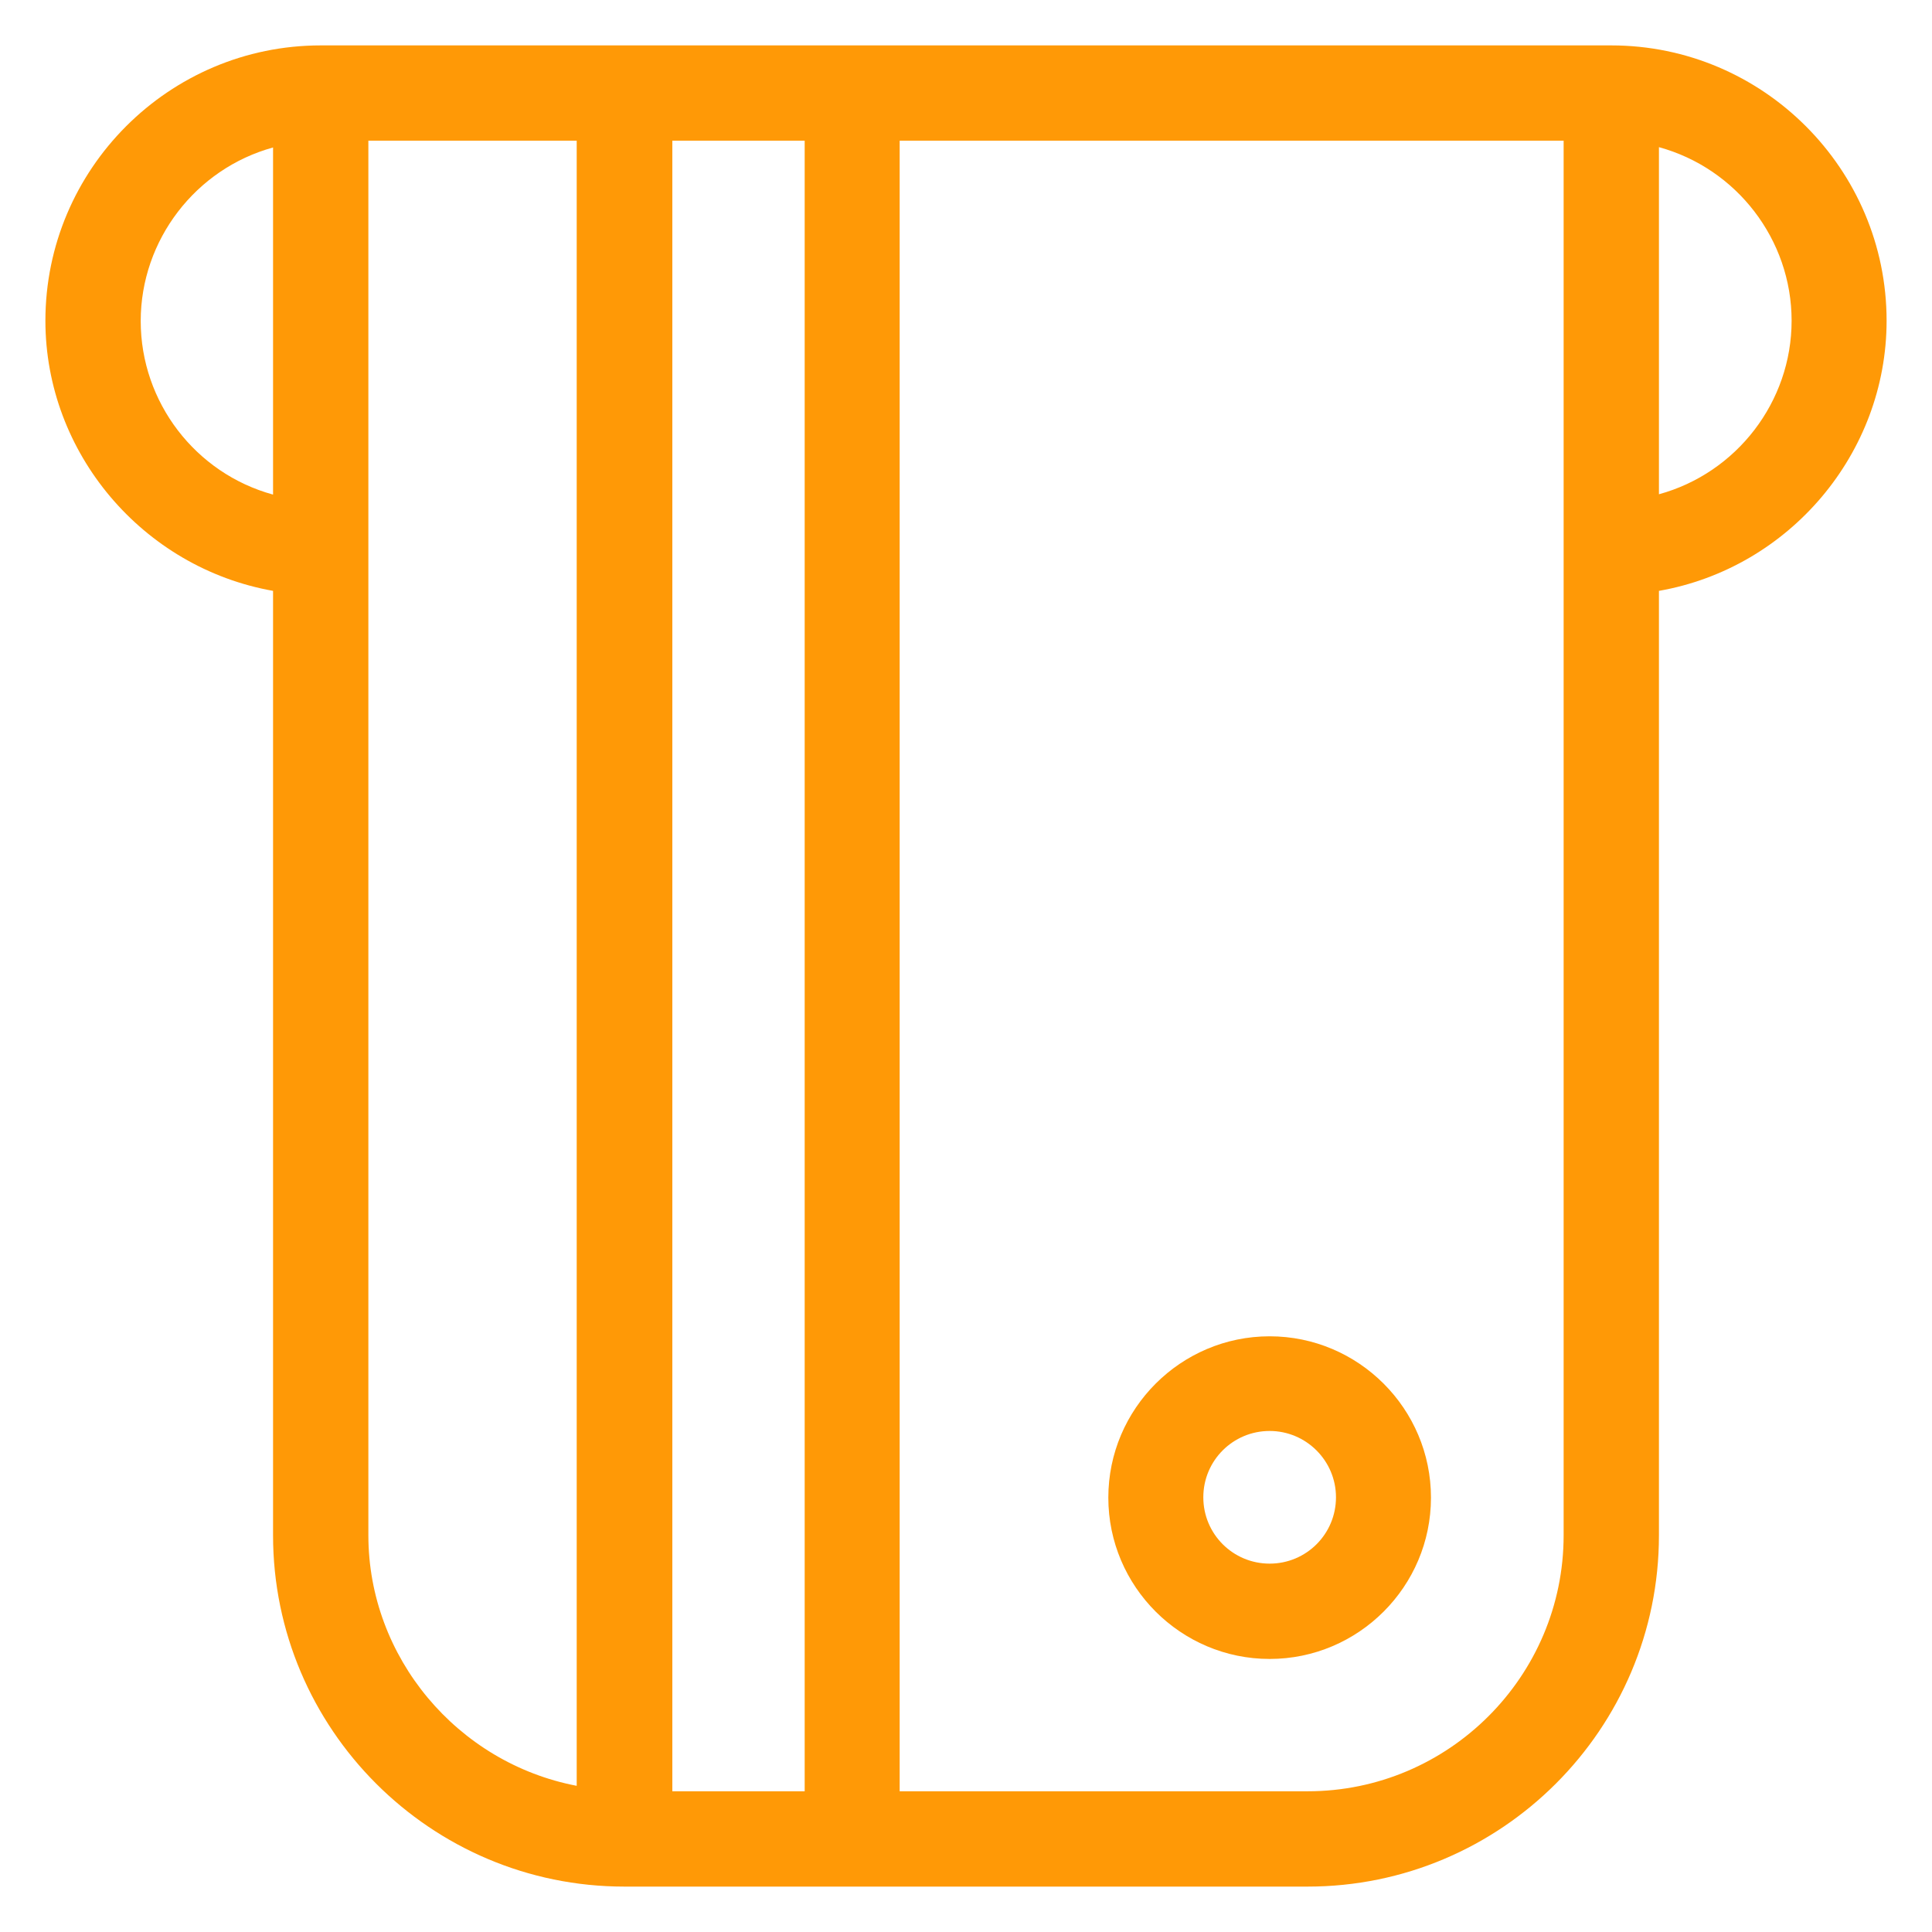 <?xml version="1.0" encoding="utf-8"?>
<svg xmlns="http://www.w3.org/2000/svg" height="60" id="debit_card" viewBox="0 0 60 60" width="60">
  <defs>
    <style>
      .cls-1 {
        fill: #ff9906;
      }
    </style>
  </defs>
  <path class="cls-1" d="M39.43,51.52c2.76,0,5.01-2.25,5.01-5.01s-2.25-5.01-5.01-5.01-5.01,2.25-5.01,5.01,2.25,5.01,5.01,5.01ZM39.43,44.44c1.13,0,2.06.92,2.06,2.06s-.92,2.06-2.06,2.06-2.06-.92-2.06-2.06.92-2.06,2.06-2.06Z"/>
  <path class="cls-1" d="M50.04,1.41H9.96C5.25,1.41,1.41,5.25,1.41,9.96c0,4.11,3.02,7.67,7.07,8.39v29.33c0,6.01,4.89,10.91,10.91,10.91h21.22c6.01,0,10.91-4.89,10.91-10.91v-29.33c4.05-.71,7.07-4.27,7.07-8.39,0-4.71-3.84-8.55-8.55-8.55ZM51.52,15.36V4.57c2.41.66,4.12,2.87,4.12,5.39s-1.71,4.73-4.12,5.39ZM8.48,4.57v10.79c-2.41-.66-4.11-2.87-4.11-5.39s1.71-4.73,4.11-5.39ZM11.44,47.68V4.37h6.47v51.09c-3.71-.71-6.47-3.99-6.47-7.78ZM48.56,4.37v43.31c0,4.38-3.57,7.95-7.95,7.95h-12.67V4.37h20.62ZM24.99,4.37v51.26h-4.11V4.37h4.11Z"/>
</svg>